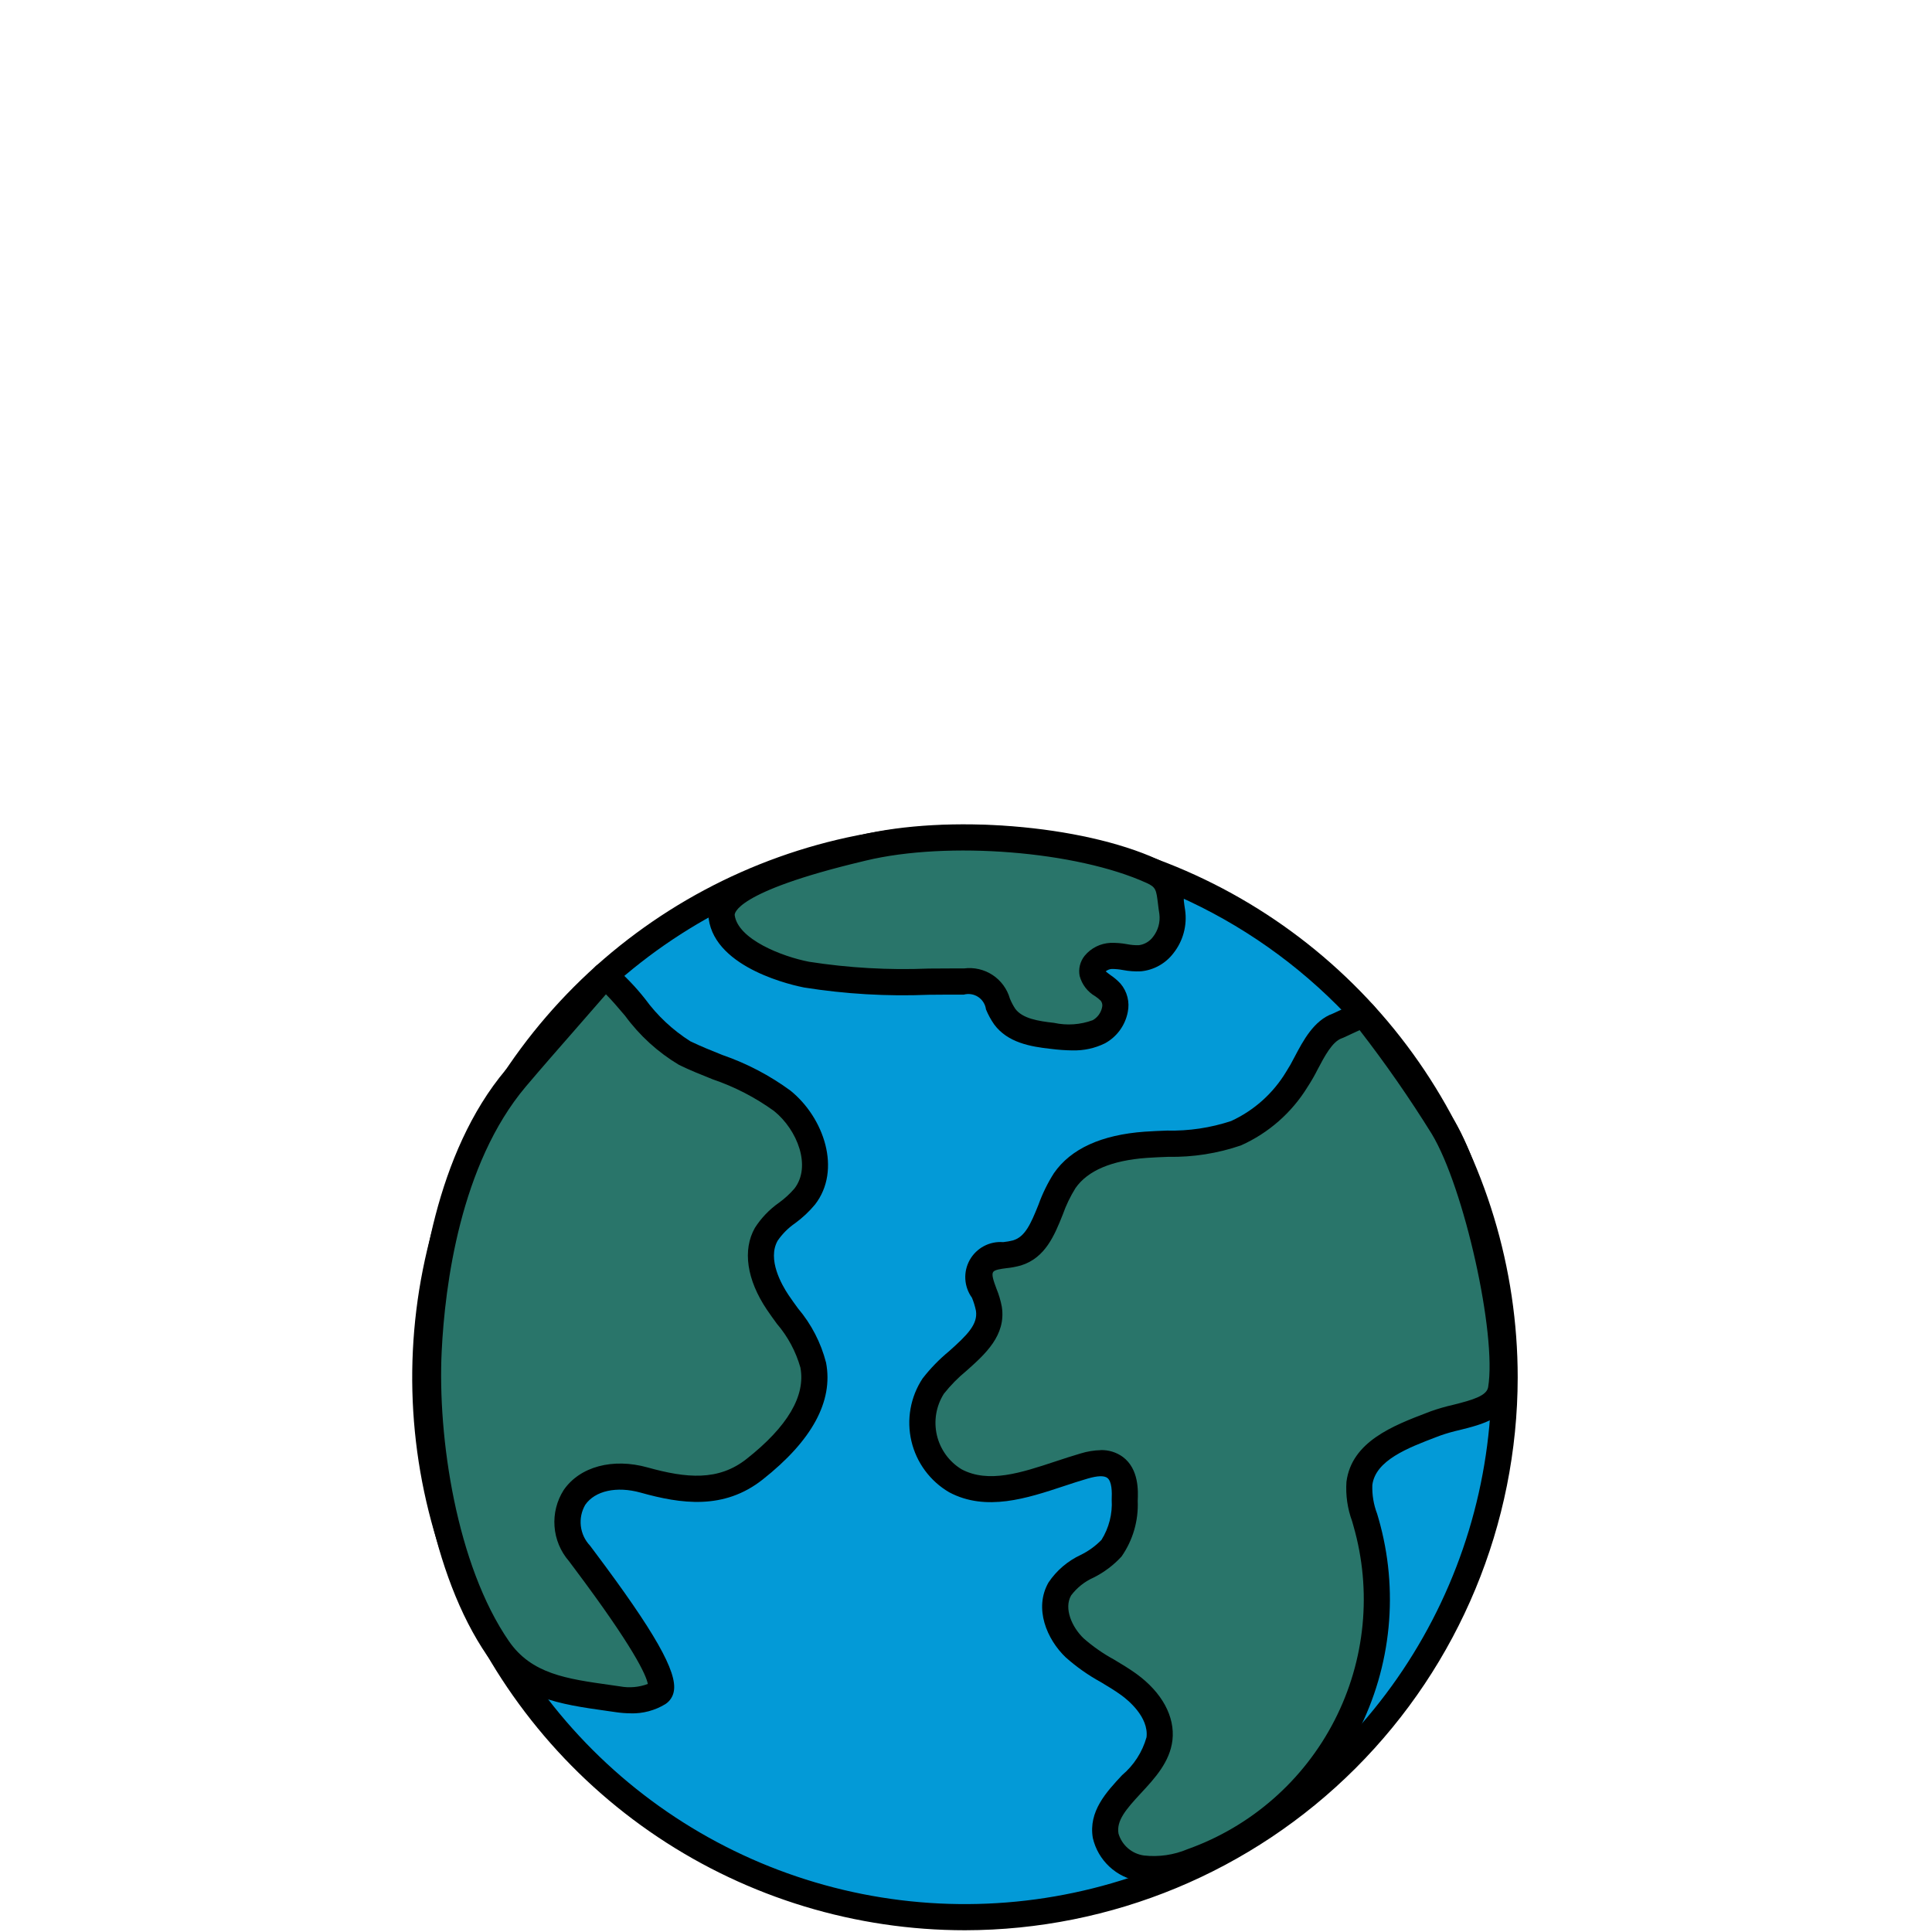 <svg xmlns="http://www.w3.org/2000/svg" width="150" height="150" viewBox="0 0 150 150" fill="none"><g clip-path="url(#clip0_41_130)"><path d="M33.014 106.949C33.014 98.662 35.471 90.561 40.075 83.671C44.679 76.78 51.223 71.41 58.88 68.239C66.536 65.067 74.96 64.237 83.088 65.854C91.216 67.471 98.682 71.462 104.542 77.321C110.402 83.181 114.392 90.647 116.009 98.775C117.626 106.903 116.796 115.327 113.625 122.984C110.453 130.64 105.083 137.184 98.192 141.788C91.302 146.392 83.201 148.849 74.914 148.849C63.801 148.849 53.144 144.435 45.286 136.577C37.428 128.719 33.014 118.062 33.014 106.949Z" fill="#039AD7"></path><path d="M74.915 149.864C66.427 149.863 58.131 147.346 51.074 142.63C44.017 137.914 38.517 131.211 35.27 123.369C32.022 115.528 31.173 106.899 32.829 98.574C34.486 90.25 38.573 82.604 44.575 76.602C50.577 70.601 58.224 66.514 66.548 64.859C74.873 63.203 83.501 64.053 91.343 67.301C99.184 70.549 105.886 76.05 110.602 83.107C115.317 90.165 117.834 98.462 117.834 106.949C117.821 118.327 113.296 129.235 105.25 137.28C97.205 145.326 86.297 149.851 74.919 149.864M74.919 66.064C66.833 66.064 58.928 68.462 52.205 72.955C45.481 77.447 40.241 83.832 37.146 91.303C34.052 98.774 33.242 106.995 34.82 114.925C36.397 122.856 40.291 130.141 46.009 135.859C51.727 141.577 59.012 145.471 66.943 147.049C74.874 148.626 83.094 147.817 90.565 144.722C98.036 141.628 104.421 136.387 108.914 129.664C113.406 122.94 115.804 115.035 115.804 106.949C115.792 96.11 111.48 85.718 103.815 78.053C96.151 70.388 85.759 66.077 74.919 66.064Z" fill="black"></path><path d="M53.16 81.762C55.697 82.99 58.54 83.695 60.734 85.469C62.928 87.243 64.204 90.669 62.477 92.898C61.619 94.007 60.184 94.609 59.492 95.828C58.563 97.465 59.327 99.548 60.377 101.111C61.427 102.674 62.786 104.135 63.138 105.985C63.746 109.185 61.138 112.053 58.58 114.073C56.022 116.093 53.143 115.782 50.001 114.905C45.415 113.624 42.434 117.132 44.991 120.605C46.039 122.03 52.601 130.499 51.112 131.45C50.164 131.975 49.06 132.147 47.997 131.935C44.241 131.391 40.822 131.111 38.67 127.986C34.57 122.028 32.922 112.077 33.277 104.851C33.632 97.625 35.384 89.226 40.052 83.7C42.296 81.043 44.702 78.373 46.946 75.752C48.837 77.2 50.772 80.609 53.16 81.763" fill="#29756A"></path><path d="M48.966 133.021C48.594 133.019 48.222 132.992 47.854 132.938L47.111 132.832C43.505 132.324 40.097 131.845 37.835 128.561C33.49 122.252 31.907 112.082 32.265 104.801C32.527 99.465 33.789 89.542 39.277 83.044C40.541 81.551 41.869 80.033 43.154 78.566C44.174 77.402 45.191 76.243 46.177 75.091C46.346 74.894 46.584 74.769 46.842 74.743C47.1 74.716 47.358 74.789 47.564 74.947C48.487 75.727 49.329 76.598 50.077 77.547C51.034 78.859 52.23 79.978 53.602 80.847C54.402 81.234 55.258 81.577 56.09 81.91C57.98 82.562 59.761 83.495 61.373 84.677C63.973 86.777 65.36 90.834 63.279 93.519C62.827 94.062 62.31 94.548 61.74 94.965C61.206 95.331 60.744 95.793 60.377 96.326C59.555 97.774 60.693 99.758 61.22 100.544C61.455 100.895 61.705 101.238 61.957 101.584C62.992 102.806 63.737 104.247 64.136 105.799C64.706 108.793 63.048 111.846 59.211 114.872C56.198 117.25 52.874 116.765 49.732 115.886C47.879 115.371 46.194 115.74 45.438 116.834C45.149 117.332 45.029 117.91 45.096 118.482C45.164 119.054 45.414 119.589 45.811 120.006C45.9 120.127 46.031 120.306 46.194 120.518C50.816 126.681 52.594 129.804 52.317 131.301C52.284 131.505 52.208 131.7 52.094 131.874C51.981 132.047 51.833 132.195 51.659 132.307C50.849 132.801 49.914 133.05 48.966 133.025M47.043 77.199C46.266 78.099 45.476 78.999 44.682 79.907C43.403 81.368 42.082 82.877 40.827 84.358C35.727 90.399 34.543 99.823 34.293 104.904C33.961 111.618 35.453 121.525 39.506 127.411C41.263 129.962 43.969 130.343 47.395 130.824L48.144 130.932C48.866 131.065 49.611 130.999 50.299 130.741C50.161 130.041 49.223 127.941 44.57 121.736C44.401 121.512 44.27 121.336 44.176 121.209C43.52 120.455 43.126 119.509 43.053 118.512C42.979 117.515 43.23 116.521 43.769 115.679C45.022 113.864 47.578 113.179 50.278 113.932C53.314 114.779 55.778 114.993 57.955 113.278C61.155 110.758 62.555 108.37 62.143 106.178C61.788 104.926 61.165 103.766 60.318 102.778C60.051 102.412 59.785 102.047 59.537 101.678C57.977 99.355 57.637 97.041 58.612 95.328C59.101 94.563 59.736 93.901 60.479 93.38C60.92 93.061 61.323 92.692 61.679 92.28C63.011 90.563 61.916 87.73 60.1 86.261C58.643 85.208 57.038 84.378 55.336 83.799C54.474 83.454 53.581 83.099 52.721 82.679C51.084 81.702 49.66 80.406 48.533 78.868C48.018 78.262 47.521 77.676 47.045 77.198" fill="black"></path><path d="M103.869 79.635C102.298 80.158 101.542 82.557 100.689 83.796C99.565 85.626 97.922 87.081 95.97 87.977C93.77 88.864 91.316 88.705 88.953 88.877C86.59 89.049 84.02 89.709 82.669 91.655C81.35 93.555 81.178 96.588 78.969 97.268C78.054 97.548 76.881 97.368 76.305 98.128C75.57 99.1 76.591 100.402 76.779 101.607C77.169 104.144 73.95 105.528 72.455 107.616C72.072 108.208 71.813 108.87 71.692 109.565C71.572 110.259 71.592 110.97 71.753 111.656C71.914 112.342 72.212 112.989 72.629 113.557C73.045 114.125 73.572 114.603 74.178 114.963C77.227 116.585 80.856 114.773 84.178 113.816C84.561 113.653 84.975 113.577 85.39 113.596C85.806 113.614 86.212 113.726 86.578 113.922C86.899 114.258 87.135 114.665 87.267 115.11C87.398 115.556 87.421 116.026 87.334 116.482C87.401 117.798 87.042 119.101 86.311 120.198C85.211 121.526 83.15 121.869 82.295 123.365C81.454 124.836 82.221 126.765 83.447 127.934C84.782 128.975 86.185 129.925 87.647 130.778C89.019 131.773 90.228 133.31 90.033 134.991C89.69 137.936 85.36 139.602 85.853 142.524C86.016 143.174 86.367 143.761 86.863 144.211C87.36 144.661 87.978 144.954 88.641 145.052C89.973 145.222 91.326 145.037 92.564 144.516C97.743 142.667 102.022 138.914 104.531 134.02C107.039 129.127 107.587 123.461 106.064 118.177C105.691 117.219 105.517 116.195 105.552 115.168C105.887 112.54 108.991 111.458 111.466 110.508C113.253 109.822 116.23 109.742 116.545 107.853C117.273 103.485 114.618 91.781 112.035 87.5C110.141 84.459 108.082 81.523 105.867 78.707L103.869 79.635Z" fill="#29756A"></path><path d="M89.568 146.152C89.192 146.153 88.816 146.12 88.446 146.052C87.58 145.916 86.774 145.524 86.133 144.926C85.491 144.328 85.043 143.552 84.846 142.698C84.499 140.636 85.888 139.143 87.116 137.826C88.03 137.056 88.692 136.029 89.016 134.879C89.2 133.3 87.553 131.972 87.043 131.604C86.533 131.236 86.016 130.926 85.453 130.59C84.478 130.055 83.567 129.412 82.737 128.672C81.287 127.287 80.253 124.88 81.405 122.864C82.028 121.936 82.892 121.196 83.905 120.724C84.507 120.43 85.053 120.035 85.52 119.555C86.101 118.624 86.378 117.536 86.312 116.441C86.339 115.841 86.331 115.01 85.967 114.741C85.719 114.557 85.211 114.574 84.455 114.794C83.847 114.968 83.236 115.171 82.588 115.385C79.759 116.321 76.554 117.385 73.697 115.861C72.963 115.433 72.325 114.86 71.82 114.177C71.315 113.494 70.955 112.715 70.762 111.889C70.568 111.062 70.545 110.204 70.694 109.368C70.843 108.532 71.161 107.735 71.628 107.026C72.233 106.245 72.923 105.535 73.686 104.907C75.092 103.654 75.935 102.819 75.772 101.763C75.7 101.419 75.597 101.082 75.463 100.757C75.157 100.335 74.978 99.835 74.948 99.315C74.917 98.794 75.036 98.276 75.291 97.822C75.546 97.368 75.926 96.996 76.386 96.75C76.845 96.505 77.366 96.397 77.885 96.438C78.149 96.412 78.411 96.365 78.668 96.298C79.576 96.019 80.013 95.068 80.626 93.535C80.935 92.673 81.339 91.849 81.831 91.077C83.144 89.188 85.513 88.107 88.877 87.863C89.455 87.821 90.037 87.8 90.62 87.778C92.306 87.817 93.986 87.565 95.587 87.035C97.358 86.22 98.844 84.891 99.851 83.222C100.09 82.849 100.309 82.464 100.507 82.068C101.178 80.796 102.007 79.218 103.486 78.693L105.434 77.787C105.641 77.691 105.874 77.668 106.095 77.72C106.317 77.773 106.514 77.898 106.656 78.077C108.9 80.926 110.985 83.897 112.9 86.977C115.644 91.527 118.291 103.524 117.543 108.021C117.202 110.062 115.051 110.598 113.323 111.028C112.815 111.141 112.314 111.284 111.823 111.456L111.523 111.57C109.306 112.415 106.793 113.376 106.547 115.298C106.521 116.059 106.648 116.818 106.92 117.53L107.028 117.898C108.622 123.431 108.047 129.363 105.42 134.486C102.793 139.61 98.312 143.54 92.889 145.475C91.826 145.889 90.7 146.118 89.559 146.153M85.459 112.584C86.07 112.568 86.669 112.751 87.165 113.107C88.442 114.051 88.365 115.787 88.332 116.529C88.398 118.067 87.957 119.584 87.077 120.846C86.459 121.52 85.723 122.074 84.905 122.483C84.215 122.789 83.614 123.267 83.16 123.87C82.582 124.88 83.23 126.339 84.132 127.201C84.853 127.834 85.643 128.385 86.486 128.844C87.062 129.189 87.659 129.544 88.228 129.956C90.218 131.4 91.237 133.278 91.028 135.111C90.828 136.805 89.643 138.08 88.593 139.211C87.393 140.503 86.671 141.36 86.84 142.36C86.971 142.804 87.227 143.2 87.578 143.502C87.928 143.803 88.359 143.997 88.817 144.06C89.971 144.19 91.139 144.02 92.209 143.567C97.145 141.805 101.223 138.229 103.614 133.566C106.006 128.902 106.53 123.503 105.08 118.467L104.98 118.113C104.619 117.134 104.468 116.09 104.538 115.049C104.938 111.92 108.192 110.677 110.805 109.68L111.097 109.568C111.665 109.368 112.244 109.201 112.831 109.068C114.345 108.691 115.431 108.368 115.539 107.698C116.219 103.61 113.682 92.216 111.16 88.035C109.434 85.255 107.564 82.566 105.56 79.979L104.296 80.566C104.26 80.581 104.224 80.596 104.188 80.608C103.447 80.854 102.839 82.008 102.304 83.024C102.07 83.492 101.809 83.945 101.523 84.383C100.296 86.386 98.492 87.971 96.348 88.929C94.531 89.552 92.619 89.852 90.699 89.816C90.14 89.837 89.579 89.86 89.024 89.899C86.303 90.099 84.446 90.884 83.5 92.245C83.097 92.891 82.766 93.58 82.513 94.299C81.882 95.876 81.168 97.663 79.267 98.248C78.9 98.351 78.526 98.422 78.147 98.46C77.704 98.517 77.247 98.577 77.114 98.75C76.968 98.943 77.125 99.415 77.366 100.058C77.552 100.509 77.691 100.978 77.781 101.458C78.124 103.681 76.481 105.142 75.035 106.429C74.388 106.959 73.799 107.558 73.28 108.214C72.981 108.688 72.78 109.216 72.687 109.768C72.595 110.32 72.613 110.885 72.74 111.431C72.868 111.976 73.103 112.49 73.431 112.944C73.759 113.397 74.174 113.781 74.652 114.073C76.742 115.187 79.272 114.35 81.952 113.463C82.591 113.253 83.252 113.033 83.894 112.847C84.405 112.689 84.935 112.602 85.469 112.589" fill="black"></path><path d="M62.62 75.671C66.626 76.442 70.748 76.179 74.828 76.209C75.405 76.163 75.983 76.281 76.496 76.55C77.296 77.069 77.438 78.168 78.003 78.93C78.818 80.03 80.343 80.275 81.703 80.43C82.91 80.684 84.165 80.573 85.309 80.112C86.393 79.536 87.026 77.971 86.222 77.044C85.769 76.521 84.943 76.261 84.808 75.579C84.662 74.844 85.5 74.262 86.25 74.222C87 74.182 87.739 74.465 88.488 74.406C89.295 74.26 90.013 73.801 90.483 73.129C90.954 72.457 91.141 71.626 91.003 70.817C90.749 69.197 90.923 68.317 89.43 67.637C83.749 65.054 73.62 64.237 66.989 65.837C64.804 66.362 55.651 68.45 56.024 71.198C56.382 73.832 60.483 75.27 62.617 75.678" fill="#29756A"></path><path d="M83.265 81.554C82.706 81.546 82.148 81.506 81.594 81.435C80.01 81.261 78.232 80.954 77.186 79.535C76.933 79.171 76.72 78.781 76.551 78.371C76.526 78.176 76.459 77.989 76.354 77.822C76.25 77.655 76.111 77.512 75.947 77.403C75.783 77.295 75.598 77.223 75.404 77.192C75.209 77.161 75.011 77.172 74.821 77.225C73.921 77.219 73.021 77.225 72.113 77.234C68.874 77.367 65.629 77.178 62.427 76.669C61.727 76.534 55.552 75.238 55.021 71.329C54.595 68.181 60.596 66.313 66.521 64.899L66.752 64.844C73.606 63.199 83.968 64.035 89.852 66.711C90.482 66.977 91.017 67.428 91.385 68.005C91.753 68.581 91.937 69.256 91.912 69.94C91.939 70.162 91.969 70.399 92.012 70.656C92.096 71.245 92.059 71.844 91.904 72.419C91.75 72.993 91.48 73.53 91.112 73.997C90.811 74.396 90.43 74.728 89.993 74.972C89.557 75.216 89.074 75.366 88.576 75.413C88.11 75.435 87.643 75.401 87.185 75.313C86.896 75.257 86.602 75.23 86.308 75.23C86.138 75.243 85.977 75.309 85.846 75.418C85.924 75.492 86.102 75.618 86.227 75.712C86.509 75.901 86.768 76.122 86.998 76.371C87.255 76.673 87.439 77.03 87.535 77.415C87.632 77.799 87.64 78.2 87.557 78.588C87.458 79.095 87.249 79.573 86.945 79.99C86.64 80.407 86.248 80.752 85.795 81C85.012 81.388 84.145 81.577 83.271 81.551M74.086 75.189C74.338 75.189 74.586 75.189 74.842 75.189C75.618 75.087 76.405 75.266 77.06 75.696C77.714 76.126 78.192 76.776 78.407 77.529C78.52 77.807 78.66 78.073 78.826 78.323C79.387 79.083 80.615 79.278 81.826 79.413C82.832 79.634 83.879 79.562 84.845 79.205C85.028 79.1 85.187 78.957 85.311 78.786C85.435 78.616 85.522 78.421 85.565 78.214C85.589 78.126 85.592 78.034 85.575 77.945C85.558 77.856 85.52 77.772 85.465 77.699C85.335 77.571 85.193 77.455 85.041 77.354C84.744 77.183 84.483 76.956 84.274 76.684C84.065 76.412 83.912 76.101 83.823 75.77C83.77 75.496 83.778 75.215 83.845 74.945C83.913 74.674 84.038 74.422 84.213 74.205C84.458 73.908 84.763 73.665 85.107 73.493C85.451 73.321 85.828 73.223 86.213 73.205C86.645 73.193 87.078 73.226 87.503 73.305C87.805 73.366 88.114 73.393 88.422 73.385C88.64 73.356 88.849 73.284 89.038 73.172C89.227 73.06 89.392 72.912 89.522 72.735C89.717 72.487 89.861 72.203 89.945 71.899C90.03 71.595 90.053 71.278 90.013 70.965C89.968 70.685 89.935 70.425 89.907 70.182C89.772 69.082 89.748 68.882 89.02 68.552C83.585 66.081 73.61 65.283 67.238 66.812L67.003 66.869C56.92 69.269 57.031 70.979 57.041 71.051C57.297 72.929 60.721 74.269 62.821 74.672C65.891 75.15 69.001 75.327 72.105 75.199C72.766 75.193 73.428 75.188 74.089 75.188" fill="black"></path></g><defs><clipPath id="clip0_41_130"><rect width="85.83" height="85.864" fill="white" transform="translate(32 64)"></rect></clipPath></defs></svg>